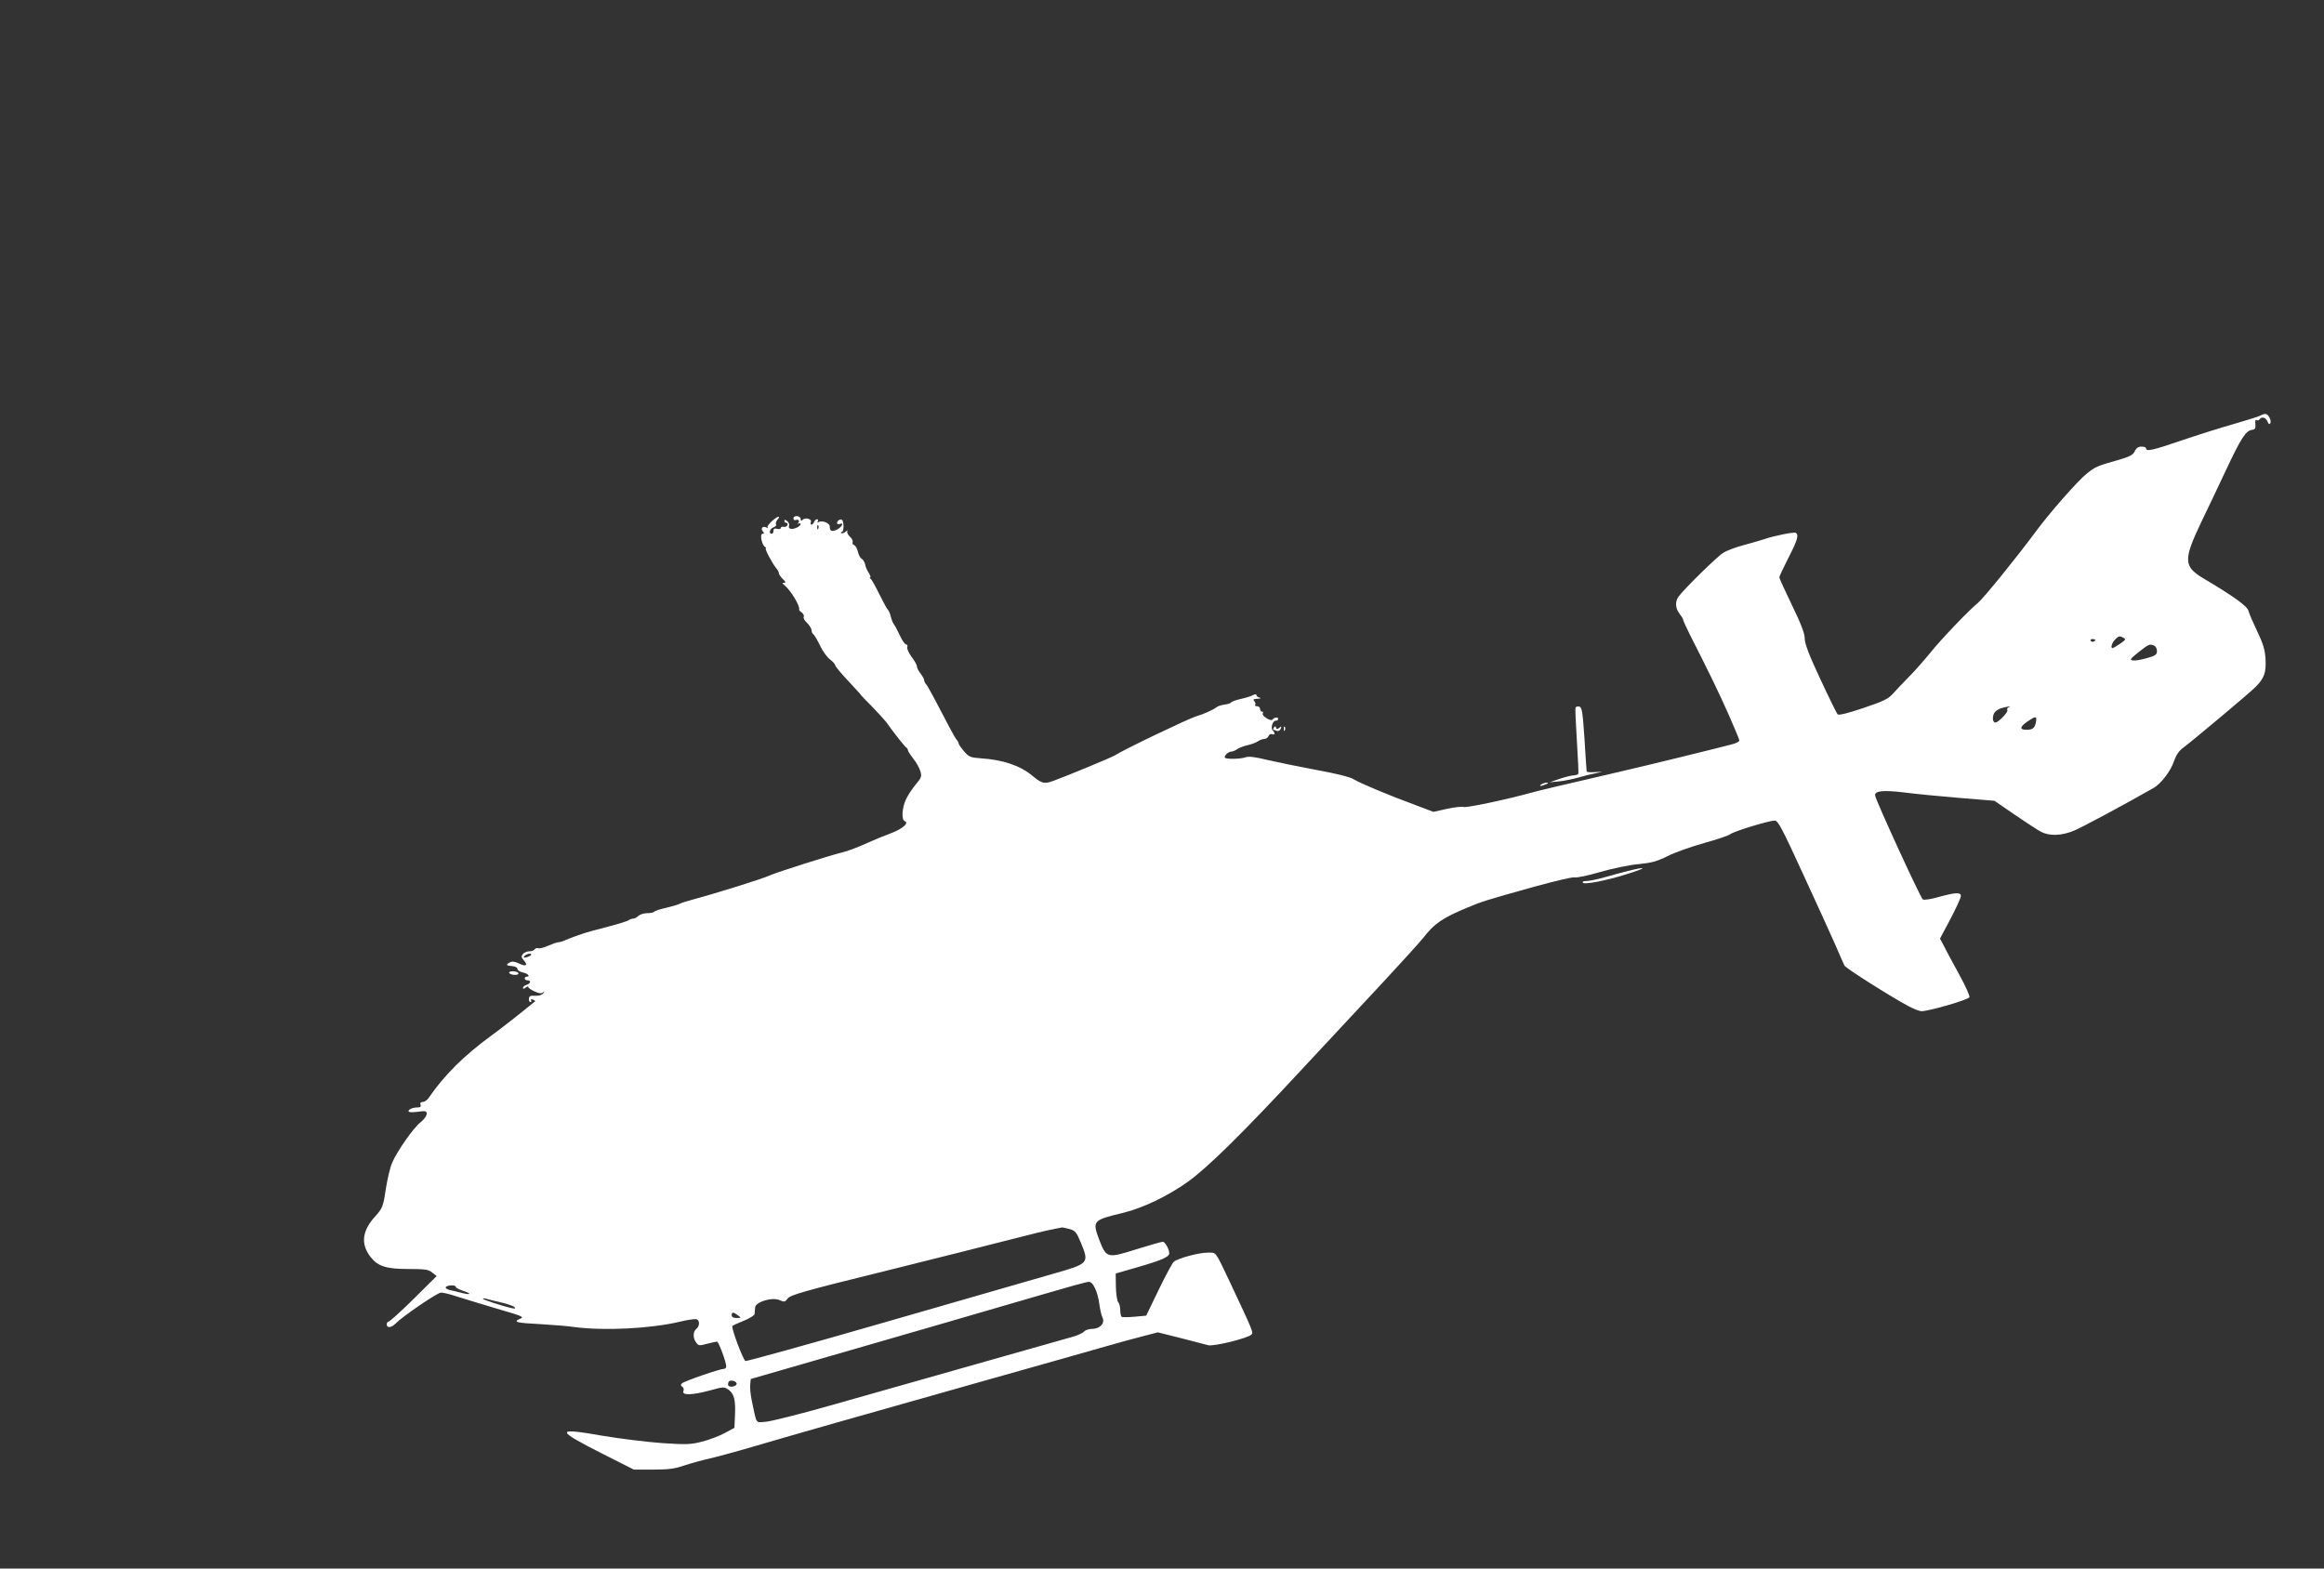 <?xml version="1.0" standalone="no"?>
<!DOCTYPE svg PUBLIC "-//W3C//DTD SVG 20010904//EN"
 "http://www.w3.org/TR/2001/REC-SVG-20010904/DTD/svg10.dtd">
<svg version="1.0" xmlns="http://www.w3.org/2000/svg"
 width="1280pt" height="864pt" viewBox="0 0 1280 864"
 preserveAspectRatio="xMidYMid meet">
<rect x="0" y="0" width="1280" height="864" fill="#333333" stroke="none"/>
<g transform="translate(0,864) scale(0.1,-0.1)"
fill="#ffffff" stroke="none">
<path d="M12450 6351 c-8 -5 -73 -25 -145 -46 -71 -20 -201 -61 -289 -91 -159
-54 -196 -63 -196 -44 0 6 -11 10 -25 10 -17 0 -29 -8 -37 -25 -9 -20 -27 -30
-82 -46 -127 -36 -136 -40 -184 -79 -45 -35 -207 -219 -277 -315 -105 -142
-289 -369 -320 -395 -53 -43 -205 -203 -263 -275 -31 -38 -83 -98 -116 -131
-34 -34 -74 -77 -91 -96 -25 -28 -53 -41 -162 -78 -86 -29 -136 -41 -142 -35
-5 6 -48 93 -95 194 -62 132 -86 196 -86 224 0 27 -20 80 -70 183 -38 79 -70
148 -70 154 0 5 23 54 50 107 50 97 59 127 40 138 -9 6 -121 -17 -170 -34 -14
-5 -63 -19 -110 -32 -47 -12 -101 -32 -120 -45 -33 -20 -212 -196 -244 -239
-21 -28 -19 -65 4 -95 11 -14 20 -28 20 -33 0 -4 16 -40 36 -80 109 -215 158
-315 213 -439 33 -75 61 -141 61 -147 0 -5 -17 -15 -37 -20 -99 -26 -466 -116
-618 -151 -346 -80 -441 -103 -490 -116 -132 -37 -359 -85 -373 -79 -9 3 -50
-1 -91 -10 l-76 -17 -95 36 c-150 55 -312 123 -345 144 -19 12 -95 31 -205 51
-96 18 -218 43 -270 55 -65 16 -102 21 -118 15 -27 -10 -106 -12 -115 -3 -8 9
18 34 35 34 7 0 22 6 33 14 11 7 36 17 55 21 19 4 45 13 57 21 12 8 29 14 38
14 9 0 18 7 22 16 3 8 12 13 19 10 16 -6 19 5 4 20 -13 13 -1 54 16 54 8 0 14
4 14 10 0 12 -22 9 -32 -4 -8 -12 -61 22 -53 34 4 6 1 10 -4 10 -6 0 -11 7
-11 15 0 8 -7 15 -17 15 -9 0 -13 3 -10 7 4 3 2 12 -4 20 -9 10 -6 13 17 14
17 1 22 3 12 6 -10 2 -18 9 -18 14 0 6 -7 6 -19 0 -10 -6 -40 -15 -67 -21 -27
-6 -51 -15 -54 -20 -3 -4 -18 -9 -35 -11 -16 -2 -37 -8 -45 -15 -18 -14 -76
-40 -110 -49 -41 -12 -401 -184 -450 -216 -17 -11 -259 -111 -335 -139 -54
-20 -66 -17 -119 27 -67 56 -162 88 -284 96 -57 4 -66 8 -92 38 -16 19 -29 38
-30 43 0 5 -6 17 -14 25 -7 9 -44 77 -82 151 -38 74 -75 141 -81 148 -7 7 -13
19 -13 25 0 7 -9 23 -20 37 -11 14 -20 32 -20 40 0 8 -14 32 -30 53 -16 22
-26 45 -23 53 3 8 0 14 -6 14 -7 0 -22 22 -35 50 -13 27 -27 55 -33 62 -6 7
-13 26 -17 43 -4 16 -11 32 -15 35 -4 3 -25 41 -47 85 -21 44 -43 83 -49 87
-5 4 -7 8 -2 8 4 0 0 11 -8 24 -9 13 -18 34 -20 47 -3 13 -11 27 -19 31 -8 4
-17 22 -21 39 -4 17 -13 33 -20 36 -8 2 -12 10 -9 17 3 7 -4 20 -15 30 -11 10
-18 24 -14 30 4 6 -1 5 -10 -3 -10 -8 -20 -11 -24 -7 -3 3 -2 6 4 6 11 0 12
55 1 66 -9 8 -28 -4 -28 -18 0 -5 7 -7 16 -4 25 10 11 -17 -16 -31 -28 -14
-40 -9 -40 17 0 19 -43 36 -62 24 -7 -4 -8 -3 -4 4 4 7 2 12 -4 12 -6 0 -13
-7 -16 -15 -4 -8 -10 -15 -15 -15 -4 0 -6 6 -3 14 7 17 -30 28 -45 13 -8 -8
-11 -7 -11 4 0 8 -9 15 -20 16 -11 1 -20 -4 -20 -12 0 -9 6 -12 15 -9 15 6 22
-11 8 -19 -5 -2 -2 -2 4 -1 22 6 14 -12 -10 -23 -27 -12 -48 -6 -41 11 3 7 -2
19 -11 26 -10 8 -15 9 -15 1 0 -6 5 -11 11 -11 6 0 9 -6 6 -12 -2 -7 -11 -12
-21 -10 -9 2 -16 -1 -16 -7 0 -5 -9 -7 -20 -4 -14 4 -20 0 -20 -11 0 -9 -4
-16 -10 -16 -18 0 -10 29 10 35 11 4 18 11 14 16 -3 6 0 17 7 25 22 26 4 23
-28 -5 -18 -16 -29 -32 -25 -36 4 -5 1 -5 -6 -1 -19 11 -35 -3 -21 -20 9 -11
9 -14 -1 -14 -16 0 -5 -60 13 -72 6 -4 9 -8 5 -8 -9 0 37 -86 58 -111 8 -8 14
-21 14 -27 0 -6 10 -20 22 -32 15 -14 18 -20 7 -20 -12 -1 -12 -2 1 -13 36
-29 90 -120 81 -135 -1 -2 5 -9 15 -16 9 -7 14 -18 11 -23 -4 -6 4 -22 18 -34
13 -13 25 -32 25 -41 0 -9 5 -20 11 -23 5 -4 22 -32 36 -62 14 -30 39 -64 55
-76 15 -11 28 -26 28 -31 0 -6 33 -46 73 -88 40 -43 72 -78 70 -78 -1 0 26
-28 60 -62 34 -35 68 -73 77 -84 47 -66 105 -139 112 -142 4 -2 8 -8 8 -13 0
-6 14 -27 30 -48 17 -20 34 -52 39 -69 9 -28 6 -36 -26 -74 -20 -24 -44 -61
-54 -83 -21 -46 -25 -111 -6 -118 26 -10 -12 -43 -79 -68 -38 -14 -94 -37
-124 -51 -45 -21 -116 -48 -140 -53 -64 -15 -357 -108 -400 -127 -41 -19 -297
-99 -428 -134 -30 -8 -61 -18 -70 -23 -9 -5 -43 -14 -75 -22 -32 -7 -60 -16
-63 -21 -3 -4 -20 -8 -39 -8 -18 0 -40 -7 -49 -15 -8 -8 -21 -15 -28 -15 -8 0
-18 -4 -24 -8 -5 -5 -56 -21 -114 -36 -58 -15 -117 -31 -132 -36 -16 -6 -43
-15 -60 -21 -18 -7 -41 -16 -50 -20 -10 -5 -24 -9 -32 -9 -7 0 -33 -9 -56 -19
-24 -11 -49 -17 -56 -14 -6 2 -15 0 -19 -6 -3 -6 -17 -11 -29 -11 -13 0 -29
-7 -36 -15 -10 -13 -9 -19 5 -35 25 -28 12 -36 -27 -17 -23 11 -37 13 -51 5
-23 -12 -19 -17 16 -20 15 -1 27 -8 27 -15 0 -8 14 -16 30 -20 28 -5 43 -23
20 -23 -5 0 -10 -4 -10 -10 0 -5 7 -10 15 -10 22 0 18 -18 -5 -25 -11 -3 -20
-11 -20 -17 0 -6 6 -6 15 2 8 7 15 8 15 3 0 -5 16 -16 34 -24 26 -12 38 -13
47 -5 10 9 11 8 1 -5 -7 -10 -24 -15 -45 -14 -26 2 -33 -2 -34 -16 -1 -11 3
-19 8 -19 6 0 7 4 4 10 -3 6 1 7 10 4 9 -4 15 -8 13 -9 -83 -68 -181 -145
-244 -191 -150 -110 -257 -216 -344 -343 -8 -11 -22 -21 -32 -21 -11 0 -15 -5
-12 -15 4 -10 0 -15 -14 -15 -28 0 -52 -10 -52 -21 0 -6 21 -7 50 -3 45 6 50
5 50 -12 0 -11 -16 -32 -35 -47 -39 -31 -127 -157 -155 -221 -10 -22 -26 -88
-35 -145 -15 -100 -18 -106 -60 -153 -72 -80 -79 -152 -23 -223 39 -50 86 -65
206 -65 94 0 113 -3 133 -20 l24 -19 -127 -126 c-70 -69 -132 -125 -138 -125
-5 0 -10 -7 -10 -15 0 -21 25 -19 47 3 40 41 232 172 252 172 12 0 47 -8 79
-19 31 -10 131 -40 220 -67 155 -45 162 -48 135 -59 -39 -17 -20 -22 117 -29
63 -4 147 -10 185 -16 162 -21 414 -9 577 29 44 11 87 17 95 14 18 -7 17 -38
-2 -53 -19 -16 -19 -50 -1 -75 13 -18 18 -19 60 -7 26 6 50 12 55 12 9 0 51
-113 51 -137 0 -7 -6 -13 -13 -13 -22 0 -219 -68 -231 -80 -8 -8 -7 -13 2 -19
7 -4 10 -15 6 -24 -9 -24 49 -22 146 4 76 21 78 21 104 3 30 -23 38 -56 34
-144 l-3 -65 -54 -29 c-29 -16 -85 -37 -124 -47 -62 -16 -87 -17 -221 -8 -83
6 -229 24 -325 40 -263 46 -264 34 -6 -97 l176 -89 107 0 c85 0 120 5 172 23
36 12 94 28 130 36 36 8 144 37 240 65 202 60 558 161 1305 372 292 82 584
165 650 184 66 19 157 44 201 55 l81 21 124 -31 c68 -18 138 -36 154 -40 32
-7 217 38 238 59 11 11 9 17 -120 291 -83 174 -72 160 -123 160 -48 0 -162
-31 -185 -50 -8 -7 -45 -76 -83 -154 l-69 -143 -64 -6 c-35 -3 -67 -3 -71 -1
-4 3 -8 20 -8 38 0 17 -5 37 -11 43 -6 6 -12 44 -13 84 l-1 74 121 35 c132 38
174 57 174 76 0 23 -23 64 -36 64 -7 0 -72 -19 -144 -41 -161 -51 -166 -50
-205 50 -40 107 -37 110 130 150 110 27 244 91 357 171 109 78 302 268 624
615 143 154 346 371 450 483 104 112 204 222 222 245 62 80 107 111 247 169
82 34 95 38 363 113 112 31 213 55 224 52 11 -3 75 10 142 30 67 19 161 39
210 43 72 7 102 15 160 44 39 20 130 52 201 72 72 20 137 42 145 49 17 15 213
75 245 75 18 0 41 -44 157 -297 76 -164 156 -341 179 -393 22 -52 44 -101 48
-109 7 -14 248 -167 350 -222 30 -16 63 -29 74 -29 41 0 259 63 264 77 3 7
-21 61 -54 121 -32 59 -70 128 -83 155 l-25 47 58 109 c31 59 57 116 57 125 0
22 -27 21 -123 -5 -45 -13 -82 -18 -87 -13 -16 16 -257 541 -262 571 -5 27 42
32 159 18 59 -8 196 -21 303 -30 l195 -16 112 -77 c62 -42 127 -85 145 -94 45
-24 112 -22 180 6 46 19 264 136 440 236 40 23 95 94 112 148 11 32 28 57 49
72 51 38 369 304 400 336 48 48 59 80 55 153 -3 52 -13 85 -46 154 -23 48 -45
99 -48 112 -6 26 -83 81 -243 176 -115 68 -117 102 -19 309 36 74 98 205 138
290 81 173 109 217 142 222 19 2 22 8 20 32 -2 17 0 26 6 22 6 -3 13 -2 17 4
11 17 35 11 44 -12 5 -14 10 -17 15 -10 9 15 -11 52 -27 52 -7 0 -19 -4 -27
-9z m-7943 -623 c-3 -8 -6 -5 -6 6 -1 11 2 17 5 13 3 -3 4 -12 1 -19z m7170
-634 c-20 -13 -38 -24 -41 -24 -13 0 -5 28 14 48 17 18 25 20 41 11 20 -10 19
-12 -14 -35z m-137 22 c0 -11 -19 -15 -25 -6 -3 5 1 10 9 10 9 0 16 -2 16 -4z
m324 -32 c9 -3 16 -17 16 -30 0 -20 -8 -26 -55 -39 -30 -9 -65 -15 -77 -13
-20 3 -16 8 31 46 56 44 60 46 85 36z m-802 -341 c-6 -2 -9 -9 -6 -15 6 -10
-50 -68 -66 -68 -13 0 -18 23 -9 47 5 13 22 26 41 32 35 10 61 13 40 4z m153
-70 c-5 -41 -17 -53 -52 -53 -42 0 -40 16 7 48 40 27 47 27 45 5z m-8290
-1293 c-3 -4 -14 -10 -25 -13 -16 -4 -19 -2 -11 7 11 13 43 18 36 6z m2966
-1510 c31 -9 38 -17 62 -75 47 -114 46 -115 -158 -173 -77 -22 -486 -140 -909
-262 -422 -122 -774 -219 -780 -217 -13 5 -81 186 -72 194 2 2 30 15 63 28 32
13 59 30 59 37 1 7 2 23 3 35 1 32 95 60 136 41 24 -11 29 -10 44 10 14 19 98
43 541 152 289 72 604 151 700 176 96 25 195 49 220 53 25 5 47 9 50 10 3 0
21 -4 41 -9z m141 -328 c10 -20 20 -59 23 -87 4 -27 11 -60 17 -72 16 -31 -14
-63 -57 -63 -18 0 -38 -7 -45 -15 -7 -8 -36 -22 -64 -29 -85 -24 -960 -272
-1312 -372 -182 -52 -353 -95 -380 -96 -54 -3 -45 -18 -74 120 -6 29 -10 68
-8 85 l3 31 180 52 c482 139 1215 351 1425 413 129 38 244 70 255 70 14 1 25
-11 37 -37z m-3522 10 c0 -5 18 -15 40 -22 50 -16 45 -25 -6 -12 -22 6 -52 13
-67 16 -15 4 -25 11 -22 16 8 12 55 13 55 2z m249 -86 c35 -8 69 -20 75 -26 8
-8 3 -10 -19 -5 -48 11 -155 46 -155 51 0 3 8 3 18 0 9 -3 46 -12 81 -20z
m1305 -71 c19 -14 19 -15 -7 -15 -17 0 -27 5 -27 15 0 19 9 19 34 0z m-7 -379
c-5 -17 -47 -20 -47 -3 0 20 9 26 31 20 11 -3 18 -11 16 -17z"/>
<path d="M8678 4743 c-3 -4 1 -87 7 -183 6 -96 10 -178 8 -182 -2 -5 -14 -8
-26 -9 -12 0 -47 -9 -77 -19 l-55 -19 53 5 c29 3 76 13 105 21 28 8 70 19 92
23 l40 9 -42 -2 c-24 -2 -43 0 -44 3 -1 3 -6 84 -12 180 -10 149 -14 175 -29
178 -9 2 -18 -1 -20 -5z"/>
<path d="M7016 4632 c-4 -7 -5 -12 -2 -12 2 0 11 -3 19 -6 8 -3 17 2 21 12 5
14 4 15 -8 5 -11 -9 -15 -9 -18 1 -3 9 -6 9 -12 0z"/>
<path d="M7071 4624 c0 -11 3 -14 6 -6 3 7 2 16 -1 19 -3 4 -6 -2 -5 -13z"/>
<path d="M8490 4320 c-18 -12 -2 -12 25 0 13 6 15 9 5 9 -8 0 -22 -4 -30 -9z"/>
<path d="M8965 3842 c-33 -8 -91 -24 -130 -35 -38 -11 -83 -20 -98 -20 -17 0
-24 -4 -18 -10 10 -10 126 12 231 45 122 37 130 49 15 20z"/>
<path d="M2805 3280 c3 -5 17 -10 31 -10 14 0 22 4 19 10 -3 6 -17 10 -31 10
-14 0 -22 -4 -19 -10z"/>
</g>
</svg>
